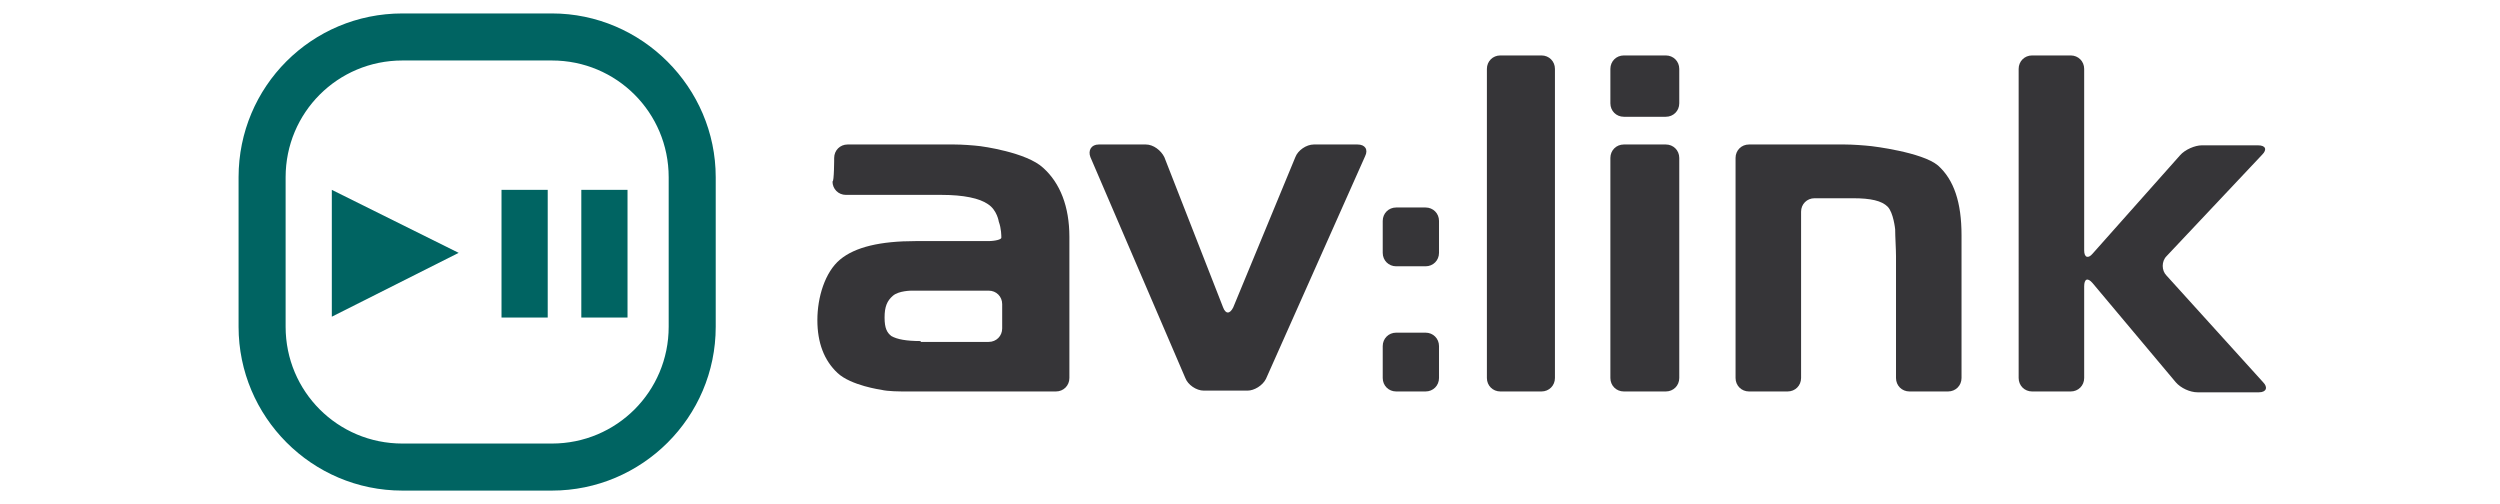 <?xml version="1.0" encoding="UTF-8"?>
<svg id="Layer_1" data-name="Layer 1" xmlns="http://www.w3.org/2000/svg" version="1.1" viewBox="0 0 297.6 60">
  <defs>
    <style>
      .cls-1 {
        fill: #006462;
      }

      .cls-1, .cls-2 {
        stroke-width: 0px;
      }

      .cls-2 {
        fill: #363538;
      }
    </style>
  </defs>
  <g>
    <path class="cls-2" d="M99.3,18.8c0-.9.7-1.6,1.6-1.6h12.7c.9,0,2.3.1,3.1.2,0,0,5.5.7,7.5,2.6,2,1.8,3.1,4.6,3.1,8.2v16.8c0,.9-.7,1.6-1.6,1.6h-17.7c-.9,0-2.3,0-3.1-.2,0,0-3.6-.5-5.2-2s-2.4-3.6-2.4-6.3.9-5.7,2.7-7.2c1.8-1.5,4.8-2.2,9-2.2h8.6c.9,0,1.6-.2,1.6-.4s0-1.1-.3-1.9c0,0-.2-1.4-1.3-2.1-1-.7-2.9-1.1-5.5-1.1h-11.4c-.9,0-1.6-.7-1.6-1.6.2.1.2-2.8.2-2.8ZM109.6,40.7h8.1c.9,0,1.6-.7,1.6-1.6v-2.9c0-.9-.7-1.6-1.6-1.6h-6c-.9,0-2.3,0-3.2,0,0,0-1.5,0-2.2.6s-1,1.3-1,2.6.3,1.8.8,2.2c.7.4,1.8.6,3.5.6Z"/>
    <path class="cls-2" d="M129.8,18.7c-.3-.8.1-1.5,1-1.5h5.6c.9,0,1.8.7,2.2,1.5l7,17.9c.3.8.8.8,1.2,0l7.4-17.9c.3-.8,1.3-1.5,2.2-1.5h5.2c.9,0,1.3.6.9,1.4l-11.8,26.5c-.4.8-1.4,1.4-2.2,1.4h-5.2c-.9,0-1.9-.7-2.2-1.5l-11.3-26.3Z"/>
    <path class="cls-2" d="M164.6,26.3c0-.9.7-1.6,1.6-1.6h3.5c.9,0,1.6.7,1.6,1.6v3.8c0,.9-.7,1.6-1.6,1.6h-3.5c-.9,0-1.6-.7-1.6-1.6v-3.8ZM164.6,41.2c0-.9.7-1.6,1.6-1.6h3.5c.9,0,1.6.7,1.6,1.6v3.8c0,.9-.7,1.6-1.6,1.6h-3.5c-.9,0-1.6-.7-1.6-1.6v-3.8Z"/>
    <path class="cls-2" d="M185.1,45c0,.9-.7,1.6-1.6,1.6h-4.9c-.9,0-1.6-.7-1.6-1.6V8.2c0-.9.7-1.6,1.6-1.6h4.9c.9,0,1.6.7,1.6,1.6v36.8Z"/>
    <path class="cls-2" d="M199.9,12.3c0,.9-.7,1.6-1.6,1.6h-5c-.9,0-1.6-.7-1.6-1.6v-4.1c0-.9.7-1.6,1.6-1.6h5c.9,0,1.6.7,1.6,1.6v4.1ZM199.9,45c0,.9-.7,1.6-1.6,1.6h-5c-.9,0-1.6-.7-1.6-1.6v-26.2c0-.9.7-1.6,1.6-1.6h5c.9,0,1.6.7,1.6,1.6v26.2Z"/>
    <path class="cls-2" d="M206.6,18.8c0-.9.7-1.6,1.6-1.6h11.4c.9,0,2.3.1,3.2.2,0,0,6,.7,7.9,2.3,1.9,1.7,2.8,4.4,2.8,8.3v17c0,.9-.7,1.6-1.6,1.6h-4.6c-.9,0-1.6-.7-1.6-1.6v-14.5c0-.9-.1-2.3-.1-3.2,0,0-.2-2-.9-2.7s-2-1-4.1-1h-4.6c-.9,0-1.6.7-1.6,1.6v19.8c0,.9-.7,1.6-1.6,1.6h-4.6c-.9,0-1.6-.7-1.6-1.6v-26.2h0Z"/>
    <path class="cls-2" d="M240.3,8.2c0-.9.7-1.6,1.6-1.6h4.6c.9,0,1.6.7,1.6,1.6v21.6c0,.9.5,1,1,.4l10.4-11.7c.6-.7,1.8-1.2,2.6-1.2h6.7c.9,0,1.1.5.5,1.1l-11.4,12.1c-.6.6-.6,1.7,0,2.3l11.5,12.7c.6.6.4,1.2-.5,1.2h-7.3c-.9,0-2-.5-2.6-1.2l-9.9-11.8c-.6-.7-1-.5-1,.4v10.9c0,.9-.7,1.6-1.6,1.6h-4.6c-.9,0-1.6-.7-1.6-1.6V8.2h0Z"/>
  </g>
  <g>
    <path class="cls-1" d="M65.7,1.6h-17.8c-10.8,0-19.5,8.7-19.5,19.5v17.8c0,10.7,8.7,19.5,19.5,19.5h17.8c10.7,0,19.5-8.7,19.5-19.5v-17.8c0-10.7-8.8-19.5-19.5-19.5ZM79.6,38.9c0,7.7-6.2,13.9-13.9,13.9h-17.8c-7.7,0-13.9-6.2-13.9-13.9v-17.8c0-7.7,6.2-13.9,13.9-13.9h17.8c7.7,0,13.9,6.2,13.9,13.9v17.8Z"/>
    <polygon class="cls-1" points="54.6 30.1 39.5 37.7 39.5 22.6 54.6 30.1"/>
    <rect class="cls-1" x="59.7" y="22.6" width="5.5" height="15.2"/>
    <rect class="cls-1" x="69.2" y="22.6" width="5.5" height="15.2"/>
  </g>
</svg>